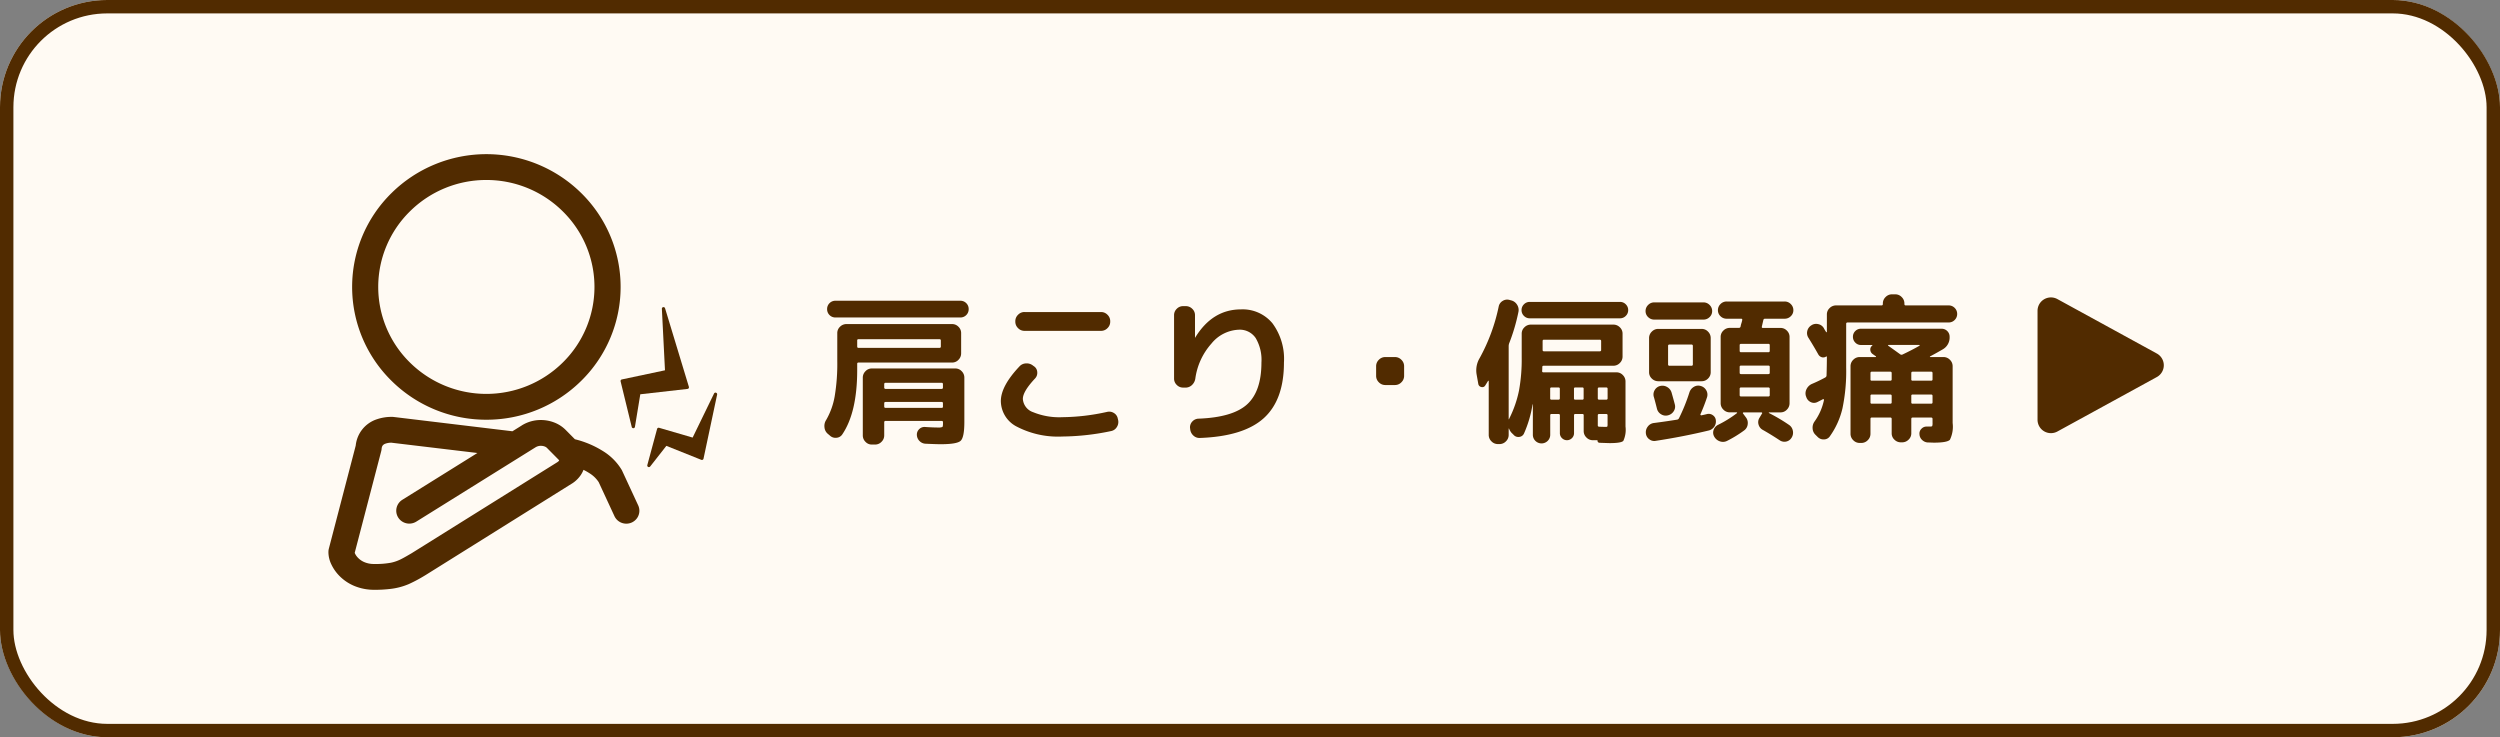 <svg id="症状別ボタン03" xmlns="http://www.w3.org/2000/svg" xmlns:xlink="http://www.w3.org/1999/xlink" width="373" height="110" viewBox="0 0 373 110">
  <rect x="0" y="0" width="373" height="110" fill="#808080" stroke="none"/>
  <defs>
    <clipPath id="clip-path">
      <rect id="長方形_75" data-name="長方形 75" width="58" height="65" fill="#512b00"/>
    </clipPath>
  </defs>
  <g id="背景_クリーム色" data-name="背景　クリーム色" fill="#fffaf3" stroke="#512b00" stroke-width="2">
    <rect width="373" height="110" rx="16" stroke="none"/>
    <rect x="1" y="1" width="371" height="108" rx="15" fill="none"/>
  </g>
  <g id="内容" transform="translate(-5 1)">
    <g id="内容-2" data-name="内容" transform="translate(-1482.371 37)">
      <path id="パス_1998" data-name="パス 1998" d="M21.312-19.128a1.207,1.207,0,0,1,.888.36,1.207,1.207,0,0,1,.36.888,1.207,1.207,0,0,1-.36.888,1.207,1.207,0,0,1-.888.36H2.688a1.207,1.207,0,0,1-.888-.36,1.207,1.207,0,0,1-.36-.888,1.207,1.207,0,0,1,.36-.888,1.207,1.207,0,0,1,.888-.36ZM1.848.984,1.512.7a1.416,1.416,0,0,1-.468-.96A1.627,1.627,0,0,1,1.3-1.344a10.7,10.7,0,0,0,1.272-3.54,29.549,29.549,0,0,0,.384-5.268V-14.3a1.275,1.275,0,0,1,.408-.948,1.333,1.333,0,0,1,.96-.4H20.088a1.293,1.293,0,0,1,.948.4,1.293,1.293,0,0,1,.4.948v3.024a1.333,1.333,0,0,1-.4.96,1.275,1.275,0,0,1-.948.408H6.12a.17.17,0,0,0-.192.192v.912Q5.928-2.472,3.7.816a1.125,1.125,0,0,1-.876.5A1.209,1.209,0,0,1,1.848.984ZM5.928-13.2v.888q0,.216.192.216H18.192a.191.191,0,0,0,.216-.216V-13.2q0-.192-.216-.192H6.12A.17.17,0,0,0,5.928-13.2Zm12,12.984a1.755,1.755,0,0,0,.7-.072q.1-.072.1-.528V-.984q0-.216-.192-.216H10.176a.191.191,0,0,0-.216.216V.96a1.314,1.314,0,0,1-.408.96,1.314,1.314,0,0,1-.96.408h-.48a1.275,1.275,0,0,1-.948-.408,1.333,1.333,0,0,1-.4-.96V-7.656a1.333,1.333,0,0,1,.4-.96,1.275,1.275,0,0,1,.948-.408H20.568a1.275,1.275,0,0,1,.948.408,1.333,1.333,0,0,1,.4.96v6.624q0,2.3-.564,2.808t-3.036.5q-.552,0-2.184-.072a1.315,1.315,0,0,1-.9-.4,1.315,1.315,0,0,1-.4-.9,1.1,1.1,0,0,1,.336-.864,1.1,1.1,0,0,1,.864-.336Q17.256-.216,17.928-.216ZM9.96-6.672v.48a.191.191,0,0,0,.216.216h8.352q.192,0,.192-.216v-.48q0-.216-.192-.216H10.176A.191.191,0,0,0,9.96-6.672Zm8.568,3.528a.17.17,0,0,0,.192-.192v-.5a.17.17,0,0,0-.192-.192H10.176q-.216,0-.216.192v.5q0,.192.216.192Zm12.36-14.3H42.312a1.314,1.314,0,0,1,.96.408,1.314,1.314,0,0,1,.408.96v.072a1.314,1.314,0,0,1-.408.96,1.314,1.314,0,0,1-.96.408H30.888a1.314,1.314,0,0,1-.96-.408,1.314,1.314,0,0,1-.408-.96v-.072a1.314,1.314,0,0,1,.408-.96A1.314,1.314,0,0,1,30.888-17.448ZM36.552,1.128a13.324,13.324,0,0,1-6.744-1.44,4.331,4.331,0,0,1-2.448-3.84q0-2.232,2.76-5.16A1.374,1.374,0,0,1,31.1-9.78a1.5,1.5,0,0,1,1.056.324l.168.12a1.1,1.1,0,0,1,.468.864,1.2,1.2,0,0,1-.324.936q-1.824,1.944-1.824,3.048A2.246,2.246,0,0,0,32.184-2.5a10.27,10.27,0,0,0,4.368.744,31.9,31.9,0,0,0,6.672-.792,1.306,1.306,0,0,1,1.02.18,1.206,1.206,0,0,1,.564.828l.048.192A1.376,1.376,0,0,1,44.676-.3a1.281,1.281,0,0,1-.852.612A36.248,36.248,0,0,1,36.552,1.128Zm18-7.3a1.293,1.293,0,0,1-.948-.4,1.293,1.293,0,0,1-.4-.948v-9.456a1.293,1.293,0,0,1,.4-.948,1.293,1.293,0,0,1,.948-.4h.408a1.333,1.333,0,0,1,.96.4,1.275,1.275,0,0,1,.408.948v3.36a.042.042,0,0,0,.048-.048q2.568-4.176,6.816-4.176a5.762,5.762,0,0,1,4.692,2.076A8.93,8.93,0,0,1,69.6-9.912q0,5.568-3,8.292T57.072,1.344a1.318,1.318,0,0,1-1-.372A1.46,1.46,0,0,1,55.608,0l-.024-.168a1.252,1.252,0,0,1,.348-.948,1.3,1.3,0,0,1,.924-.42q5.112-.192,7.248-2.136t2.136-6.24a6.389,6.389,0,0,0-.864-3.66,2.858,2.858,0,0,0-2.5-1.236,5.53,5.53,0,0,0-4.1,2.076,9.85,9.85,0,0,0-2.4,5.22,1.654,1.654,0,0,1-.5.96,1.384,1.384,0,0,1-.984.384ZM84.72-6.552a1.314,1.314,0,0,1-.96-.408,1.314,1.314,0,0,1-.408-.96V-9.36a1.314,1.314,0,0,1,.408-.96,1.314,1.314,0,0,1,.96-.408h1.44a1.314,1.314,0,0,1,.96.408,1.314,1.314,0,0,1,.408.96v1.44a1.314,1.314,0,0,1-.408.96,1.314,1.314,0,0,1-.96.408Zm13.872-.192-.24-1.344a3.578,3.578,0,0,1,.456-2.5,27.52,27.52,0,0,0,2.832-7.68,1.249,1.249,0,0,1,.6-.84,1.248,1.248,0,0,1,1.008-.144l.264.072a1.415,1.415,0,0,1,.864.636,1.432,1.432,0,0,1,.216,1.044,28.127,28.127,0,0,1-1.392,4.728,1.292,1.292,0,0,0-.072.408V-1.44a.069.069,0,0,0,.048-.024.26.26,0,0,0,.048-.1.261.261,0,0,1,.048-.1,16.589,16.589,0,0,0,1.4-4.08,25.853,25.853,0,0,0,.4-4.9v-3.576a1.275,1.275,0,0,1,.408-.948,1.333,1.333,0,0,1,.96-.4h12.312a1.333,1.333,0,0,1,.96.4,1.275,1.275,0,0,1,.408.948V-10.8a1.314,1.314,0,0,1-.408.96,1.314,1.314,0,0,1-.96.408H108.36q-.216,0-.216.192a5.356,5.356,0,0,1-.024.6.17.17,0,0,0,.192.192h10.9a1.275,1.275,0,0,1,.948.408,1.333,1.333,0,0,1,.4.96V-.36a3.952,3.952,0,0,1-.324,2.136q-.324.336-2.028.336-.168,0-1.464-.048-.36,0-.36-.336a.042.042,0,0,0-.048-.048h-.648a1.314,1.314,0,0,1-.96-.408,1.314,1.314,0,0,1-.408-.96V-2.04a.17.17,0,0,0-.192-.192h-1.056a.17.17,0,0,0-.192.192V.624a1.016,1.016,0,0,1-.312.744,1.043,1.043,0,0,1-1.488,0,1.016,1.016,0,0,1-.312-.744V-2.04q0-.192-.216-.192h-1.032a.17.17,0,0,0-.192.192v2.9a1.266,1.266,0,0,1-.372.912,1.3,1.3,0,0,1-1.848,0,1.266,1.266,0,0,1-.372-.912V-3.648a.021.021,0,0,0-.024-.024.021.021,0,0,0-.024.024,17.194,17.194,0,0,1-1.272,4.32.862.862,0,0,1-.72.516.913.913,0,0,1-.84-.324L103.56.576a1.863,1.863,0,0,1-.384-.648.069.069,0,0,1-.048.024V.888a1.314,1.314,0,0,1-.408.96,1.314,1.314,0,0,1-.96.408h-.24a1.314,1.314,0,0,1-.96-.408,1.314,1.314,0,0,1-.408-.96V-7.128a.055.055,0,0,0-.036-.06.054.054,0,0,0-.06.012q-.288.48-.432.7a.5.5,0,0,1-.588.216A.566.566,0,0,1,98.592-6.744ZM116.424-6v1.44q0,.192.216.192h1.032q.216,0,.216-.192V-6q0-.192-.216-.192H116.64Q116.424-6.192,116.424-6Zm0,3.96V-.552a.191.191,0,0,0,.216.216q.48.024,1.008.024.168,0,.2-.06a.937.937,0,0,0,.036-.348V-2.04q0-.192-.216-.192H116.64Q116.424-2.232,116.424-2.04ZM112.872-6v1.44a.17.17,0,0,0,.192.192h1.056a.17.17,0,0,0,.192-.192V-6a.17.17,0,0,0-.192-.192h-1.056A.17.17,0,0,0,112.872-6ZM109.32-6v1.44a.17.17,0,0,0,.192.192h1.032q.216,0,.216-.192V-6q0-.192-.216-.192h-1.032A.17.17,0,0,0,109.32-6Zm-1.128-7.1v1.3a.191.191,0,0,0,.216.216h8.3a.191.191,0,0,0,.216-.216v-1.3a.191.191,0,0,0-.216-.216h-8.3A.191.191,0,0,0,108.192-13.1Zm11.544-5.856a1.178,1.178,0,0,1,.864.36,1.178,1.178,0,0,1,.36.864,1.178,1.178,0,0,1-.36.864,1.178,1.178,0,0,1-.864.36H106.272a1.178,1.178,0,0,1-.864-.36,1.178,1.178,0,0,1-.36-.864,1.178,1.178,0,0,1,.36-.864,1.178,1.178,0,0,1,.864-.36Zm5.112,2.64a1.266,1.266,0,0,1-.912-.372,1.207,1.207,0,0,1-.384-.9,1.246,1.246,0,0,1,.384-.912,1.246,1.246,0,0,1,.912-.384h7.344a1.246,1.246,0,0,1,.912.384,1.246,1.246,0,0,1,.384.912,1.207,1.207,0,0,1-.384.9,1.266,1.266,0,0,1-.912.372Zm8.424,7.848a1.293,1.293,0,0,1-.4.948,1.293,1.293,0,0,1-.948.4h-6.48a1.333,1.333,0,0,1-.96-.4,1.275,1.275,0,0,1-.408-.948V-13.56a1.314,1.314,0,0,1,.408-.96,1.314,1.314,0,0,1,.96-.408h6.48a1.275,1.275,0,0,1,.948.408,1.333,1.333,0,0,1,.4.96Zm-2.664-1.176v-2.736a.191.191,0,0,0-.216-.216h-3.264a.191.191,0,0,0-.216.216v2.736a.191.191,0,0,0,.216.216h3.264A.191.191,0,0,0,130.608-9.648Zm-4.9,3.24a1.361,1.361,0,0,1,1.056.144,1.407,1.407,0,0,1,.672.84q.288,1.008.48,1.752a1.222,1.222,0,0,1-.156,1.008,1.38,1.38,0,0,1-.852.624,1.28,1.28,0,0,1-1.02-.144,1.325,1.325,0,0,1-.636-.84q-.288-1.152-.456-1.728a1.255,1.255,0,0,1,.108-1.032A1.286,1.286,0,0,1,125.712-6.408Zm-1.62,7.932a1.237,1.237,0,0,1-.492-.9,1.37,1.37,0,0,1,.3-1,1.322,1.322,0,0,1,.9-.516q1.68-.216,3.456-.5a.377.377,0,0,0,.288-.216,26.583,26.583,0,0,0,1.56-3.864,1.468,1.468,0,0,1,.684-.828,1.237,1.237,0,0,1,1.02-.108,1.326,1.326,0,0,1,.816.66,1.265,1.265,0,0,1,.1,1.02q-.384,1.176-.984,2.544-.024.048.036.108t.108.036q.288-.048.864-.192a1.05,1.05,0,0,1,.876.2,1,1,0,0,1,.42.78,1.336,1.336,0,0,1-.264.948,1.4,1.4,0,0,1-.84.54q-3.792.912-7.872,1.536A1.174,1.174,0,0,1,124.092,1.524ZM141.12-16.224l-.216.936q-.048.216.144.216h2.64a1.293,1.293,0,0,1,.948.4,1.293,1.293,0,0,1,.4.948V-3.84a1.333,1.333,0,0,1-.4.96,1.275,1.275,0,0,1-.948.408h-1.7q-.048,0-.048.036a.081.081,0,0,0,.024.06,26.108,26.108,0,0,1,3,1.776,1.319,1.319,0,0,1,.564.876,1.374,1.374,0,0,1-.2,1.044,1.241,1.241,0,0,1-1.776.36Q142.2.792,141.048.144a1.287,1.287,0,0,1-.636-.792,1.213,1.213,0,0,1,.132-1.008l.384-.648a.08.08,0,0,0,.012-.108.118.118,0,0,0-.108-.06h-2.64a.118.118,0,0,0-.108.06.08.08,0,0,0,.012.108l.408.552a1.355,1.355,0,0,1,.288,1.044,1.292,1.292,0,0,1-.528.924,17.351,17.351,0,0,1-2.544,1.56,1.34,1.34,0,0,1-1.08.072,1.507,1.507,0,0,1-.84-.7,1.185,1.185,0,0,1-.1-.984,1.333,1.333,0,0,1,.648-.768,16.843,16.843,0,0,0,2.832-1.752q.048-.048.024-.084a.081.081,0,0,0-.072-.036h-1.008a1.314,1.314,0,0,1-.96-.408,1.314,1.314,0,0,1-.408-.96v-9.888a1.275,1.275,0,0,1,.408-.948,1.333,1.333,0,0,1,.96-.4h1.344a.247.247,0,0,0,.264-.216,3.422,3.422,0,0,1,.12-.48,3.988,3.988,0,0,0,.12-.456q.048-.216-.168-.216h-2.16a1.266,1.266,0,0,1-.912-.372,1.207,1.207,0,0,1-.384-.9,1.246,1.246,0,0,1,.384-.912,1.246,1.246,0,0,1,.912-.384h8.664a1.246,1.246,0,0,1,.912.384,1.246,1.246,0,0,1,.384.912,1.207,1.207,0,0,1-.384.9,1.266,1.266,0,0,1-.912.372h-2.928A.247.247,0,0,0,141.12-16.224Zm.96,11.16v-.912a.191.191,0,0,0-.216-.216h-4.056a.191.191,0,0,0-.216.216v.912a.191.191,0,0,0,.216.216h4.056A.191.191,0,0,0,142.08-5.064Zm0-3.312v-.888q0-.192-.216-.192h-4.056q-.216,0-.216.192v.888q0,.192.216.192h4.056Q142.08-8.184,142.08-8.376Zm-.216-4.32h-4.056q-.216,0-.216.192v.84a.191.191,0,0,0,.216.216h4.056a.191.191,0,0,0,.216-.216v-.84Q142.08-12.7,141.864-12.7ZM166.008-.36q.264,0,.312-.072a1.387,1.387,0,0,0,.048-.5v-.552a.191.191,0,0,0-.216-.216h-2.76q-.192,0-.192.216V.648a1.275,1.275,0,0,1-.408.948,1.333,1.333,0,0,1-.96.4h-.192a1.333,1.333,0,0,1-.96-.4,1.275,1.275,0,0,1-.408-.948V-1.488a.191.191,0,0,0-.216-.216H157.3q-.192,0-.192.216V.72a1.314,1.314,0,0,1-.408.96,1.314,1.314,0,0,1-.96.408h-.24a1.314,1.314,0,0,1-.96-.408,1.314,1.314,0,0,1-.408-.96V-9.36a1.314,1.314,0,0,1,.408-.96,1.314,1.314,0,0,1,.96-.408h2.376a.057.057,0,0,0,.06-.048.058.058,0,0,0-.036-.072q-.072-.048-.24-.168t-.24-.168a.821.821,0,0,1-.336-.624.692.692,0,0,1,.288-.624.082.082,0,0,0,.024-.06q0-.036-.048-.036h-1.656a1.139,1.139,0,0,1-.852-.36,1.2,1.2,0,0,1-.348-.864,1.159,1.159,0,0,1,.348-.852,1.159,1.159,0,0,1,.852-.348h12.024a1.159,1.159,0,0,1,.852.348,1.159,1.159,0,0,1,.348.852A2.024,2.024,0,0,1,167.9-11.88q-1.032.6-1.9,1.056a.081.081,0,0,0-.024.06q0,.036.048.036H168a1.314,1.314,0,0,1,.96.408,1.314,1.314,0,0,1,.408.96V-.888a4.455,4.455,0,0,1-.408,2.5q-.408.432-2.4.432-.072,0-.372-.012t-.492-.012a1.338,1.338,0,0,1-.876-.372,1.205,1.205,0,0,1-.4-.852.981.981,0,0,1,.3-.828,1.023,1.023,0,0,1,.8-.324Zm.144-8.184h-2.76q-.192,0-.192.216v.936a.17.17,0,0,0,.192.192h2.76q.216,0,.216-.192v-.936A.191.191,0,0,0,166.152-8.544Zm-5.88,4.584v-.984q0-.192-.216-.192H157.3a.17.17,0,0,0-.192.192v.984a.17.17,0,0,0,.192.192h2.76Q160.272-3.768,160.272-3.96Zm0-3.432v-.936a.191.191,0,0,0-.216-.216H157.3q-.192,0-.192.216v.936a.17.17,0,0,0,.192.192h2.76Q160.272-7.2,160.272-7.392Zm1.632-3.72q1.416-.672,2.544-1.32.024-.048-.048-.1h-4.608a.057.057,0,0,0-.06.048.058.058,0,0,0,.036.072q.576.408,1.776,1.272A.321.321,0,0,0,161.9-11.112Zm4.248,7.344q.216,0,.216-.192v-.984q0-.192-.216-.192h-2.76a.17.17,0,0,0-.192.192v.984a.17.17,0,0,0,.192.192ZM147.528-4.776l-.048-.12a1.38,1.38,0,0,1,.1-1.068,1.617,1.617,0,0,1,.792-.756,21.713,21.713,0,0,0,1.992-.96.358.358,0,0,0,.192-.312q.048-1.632.048-2.76,0-.1-.12-.048a.757.757,0,0,1-.636.1.892.892,0,0,1-.516-.408q-.6-1.08-1.464-2.472a1.291,1.291,0,0,1-.192-1.02,1.329,1.329,0,0,1,.6-.852,1.267,1.267,0,0,1,1.02-.192,1.255,1.255,0,0,1,.852.6q.048.1.168.3a3.475,3.475,0,0,0,.192.3.054.054,0,0,0,.06.012.055.055,0,0,0,.036-.06v-2.592a1.275,1.275,0,0,1,.408-.948,1.333,1.333,0,0,1,.96-.4h6.792q.192,0,.192-.216v-.072a1.314,1.314,0,0,1,.408-.96,1.314,1.314,0,0,1,.96-.408h.48a1.314,1.314,0,0,1,.96.408,1.314,1.314,0,0,1,.408.96v.072q0,.216.192.216h6.408a1.226,1.226,0,0,1,.9.372,1.226,1.226,0,0,1,.372.9,1.226,1.226,0,0,1-.372.9,1.226,1.226,0,0,1-.9.372H153.7a.191.191,0,0,0-.216.216v6.48a27.269,27.269,0,0,1-.552,6.108,11.788,11.788,0,0,1-1.872,4.164,1.06,1.06,0,0,1-.876.48,1.21,1.21,0,0,1-.948-.36L148.92.888a1.4,1.4,0,0,1-.444-.972,1.547,1.547,0,0,1,.3-1.044A8.434,8.434,0,0,0,150.168-4.3a.1.1,0,0,0-.036-.12.1.1,0,0,0-.108-.024q-.264.144-.84.432a1.093,1.093,0,0,1-1,0A1.237,1.237,0,0,1,147.528-4.776Z" transform="translate(1609.337 26)" fill="#512b00"/>
    </g>
    <g id="アイコン" transform="translate(54 22)">
      <g id="グループ_121" data-name="グループ 121" clip-path="url(#clip-path)">
        <path id="パス_349" data-name="パス 349" d="M189.155,106.826a.238.238,0,0,0,.03-.2L185.629,94.9a.245.245,0,0,0-.275-.168.241.241,0,0,0-.2.249l.464,9.176-6.435,1.364a.244.244,0,0,0-.155.107.24.24,0,0,0-.03.185l1.66,6.8a.243.243,0,0,0,.237.184h.009a.243.243,0,0,0,.231-.2l.8-4.862,7.048-.8a.244.244,0,0,0,.176-.107" transform="translate(-135.403 -71.909)" fill="#512b00"/>
        <path id="パス_350" data-name="パス 350" d="M205.627,147.718a.244.244,0,0,0-.3.124l-3.194,6.571-5-1.459a.247.247,0,0,0-.188.021.241.241,0,0,0-.116.148l-1.458,5.395a.24.24,0,0,0,.127.278.246.246,0,0,0,.3-.068l2.413-3.078,5.216,2.084a.247.247,0,0,0,.206-.011.242.242,0,0,0,.124-.163L205.787,148a.24.24,0,0,0-.16-.277" transform="translate(-147.792 -112.127)" fill="#512b00"/>
        <path id="パス_351" data-name="パス 351" d="M34.54,39.624A20.082,20.082,0,0,0,48.7,33.815a19.632,19.632,0,0,0,0-28.006,20.154,20.154,0,0,0-28.312,0,19.631,19.631,0,0,0,0,28.006A20.082,20.082,0,0,0,34.54,39.624m0-35.77a16.166,16.166,0,0,1,11.4,4.68,15.809,15.809,0,0,1,0,22.557,16.229,16.229,0,0,1-22.8,0,15.809,15.809,0,0,1,0-22.557,16.166,16.166,0,0,1,11.4-4.68" transform="translate(-10.977 0)" fill="#512b00"/>
        <path id="パス_352" data-name="パス 352" d="M46.214,175.928h0l-2.391-5.159-.02-.04-.032-.062-.021-.039a8.345,8.345,0,0,0-2.8-2.8,14.126,14.126,0,0,0-4.173-1.758l-1.393-1.406a4.861,4.861,0,0,0-1.708-1.1,5.5,5.5,0,0,0-1.975-.363,5.346,5.346,0,0,0-2.86.811l.007,0-1.393.868L9.735,162.746a1.959,1.959,0,0,0-.235-.014,6.827,6.827,0,0,0-2.285.361,4.609,4.609,0,0,0-3.141,3.92L.064,182.392v0a1.9,1.9,0,0,0-.057.347q-.007.107-.007.213a4.289,4.289,0,0,0,.437,1.79,6.219,6.219,0,0,0,1.107,1.617,6.767,6.767,0,0,0,2.373,1.619,7.67,7.67,0,0,0,2.9.554,19.473,19.473,0,0,0,2.44-.132A9.84,9.84,0,0,0,12,187.675a21.607,21.607,0,0,0,2.361-1.259h0l.05-.029.014-.009.022-.013.014-.008,21.859-13.668.006,0a4.474,4.474,0,0,0,1.341-1.3,4.043,4.043,0,0,0,.392-.756,8.37,8.37,0,0,1,.909.518,4.4,4.4,0,0,1,1.359,1.323l2.349,5.068h0a1.932,1.932,0,0,0,.733.828,1.966,1.966,0,0,0,1.85.121,1.943,1.943,0,0,0,.837-.725,1.907,1.907,0,0,0,.122-1.83m-11.988-6.491L12.4,183.084l-.026.015h0c-.539.315-.981.573-1.372.775a6.149,6.149,0,0,1-1.659.614,12.486,12.486,0,0,1-2.524.192,3.6,3.6,0,0,1-1.559-.32,2.877,2.877,0,0,1-.87-.628,2.315,2.315,0,0,1-.415-.594c-.022-.047-.038-.087-.051-.123l3.957-15.176h0a1.9,1.9,0,0,0,.057-.348h0a1.081,1.081,0,0,1,.061-.3.709.709,0,0,1,.1-.188.825.825,0,0,1,.351-.253,2.569,2.569,0,0,1,.945-.165l12.835,1.536-11.2,6.981h0a1.922,1.922,0,0,0-.91,1.631,1.909,1.909,0,0,0,.3,1.026,1.935,1.935,0,0,0,.722.668,1.968,1.968,0,0,0,1.964-.065h0l17.827-11.11.007,0a1.45,1.45,0,0,1,.764-.2,1.591,1.591,0,0,1,.543.092.965.965,0,0,1,.355.215h0l1.751,1.768h0a.339.339,0,0,1,.069.091l0,.008h0a.129.129,0,0,1-.027.056.609.609,0,0,1-.175.156M27.56,164.88h0" transform="translate(0 -123.534)" fill="#512b00"/>
        <path id="パス_353" data-name="パス 353" d="M185.846,228.12h0Z" transform="translate(-140.59 -173.172)" fill="#512b00"/>
        <path id="パス_354" data-name="パス 354" d="M42.8,225.134Z" transform="translate(-32.375 -170.905)" fill="#512b00"/>
        <path id="パス_355" data-name="パス 355" d="M39.972,162.79h0Z" transform="translate(-30.238 -123.578)" fill="#512b00"/>
        <path id="パス_356" data-name="パス 356" d="M.03,245.8h0Z" transform="translate(-0.023 -186.591)" fill="#512b00"/>
      </g>
    </g>
  </g>
  <path id="三角_オブジェクト" data-name="三角　オブジェクト" d="M9.746,3.2a2,2,0,0,1,3.508,0l8.125,14.836A2,2,0,0,1,19.625,21H3.375a2,2,0,0,1-1.754-2.961Z" transform="translate(325 43) rotate(90)" fill="#512b00"/>
</svg>
